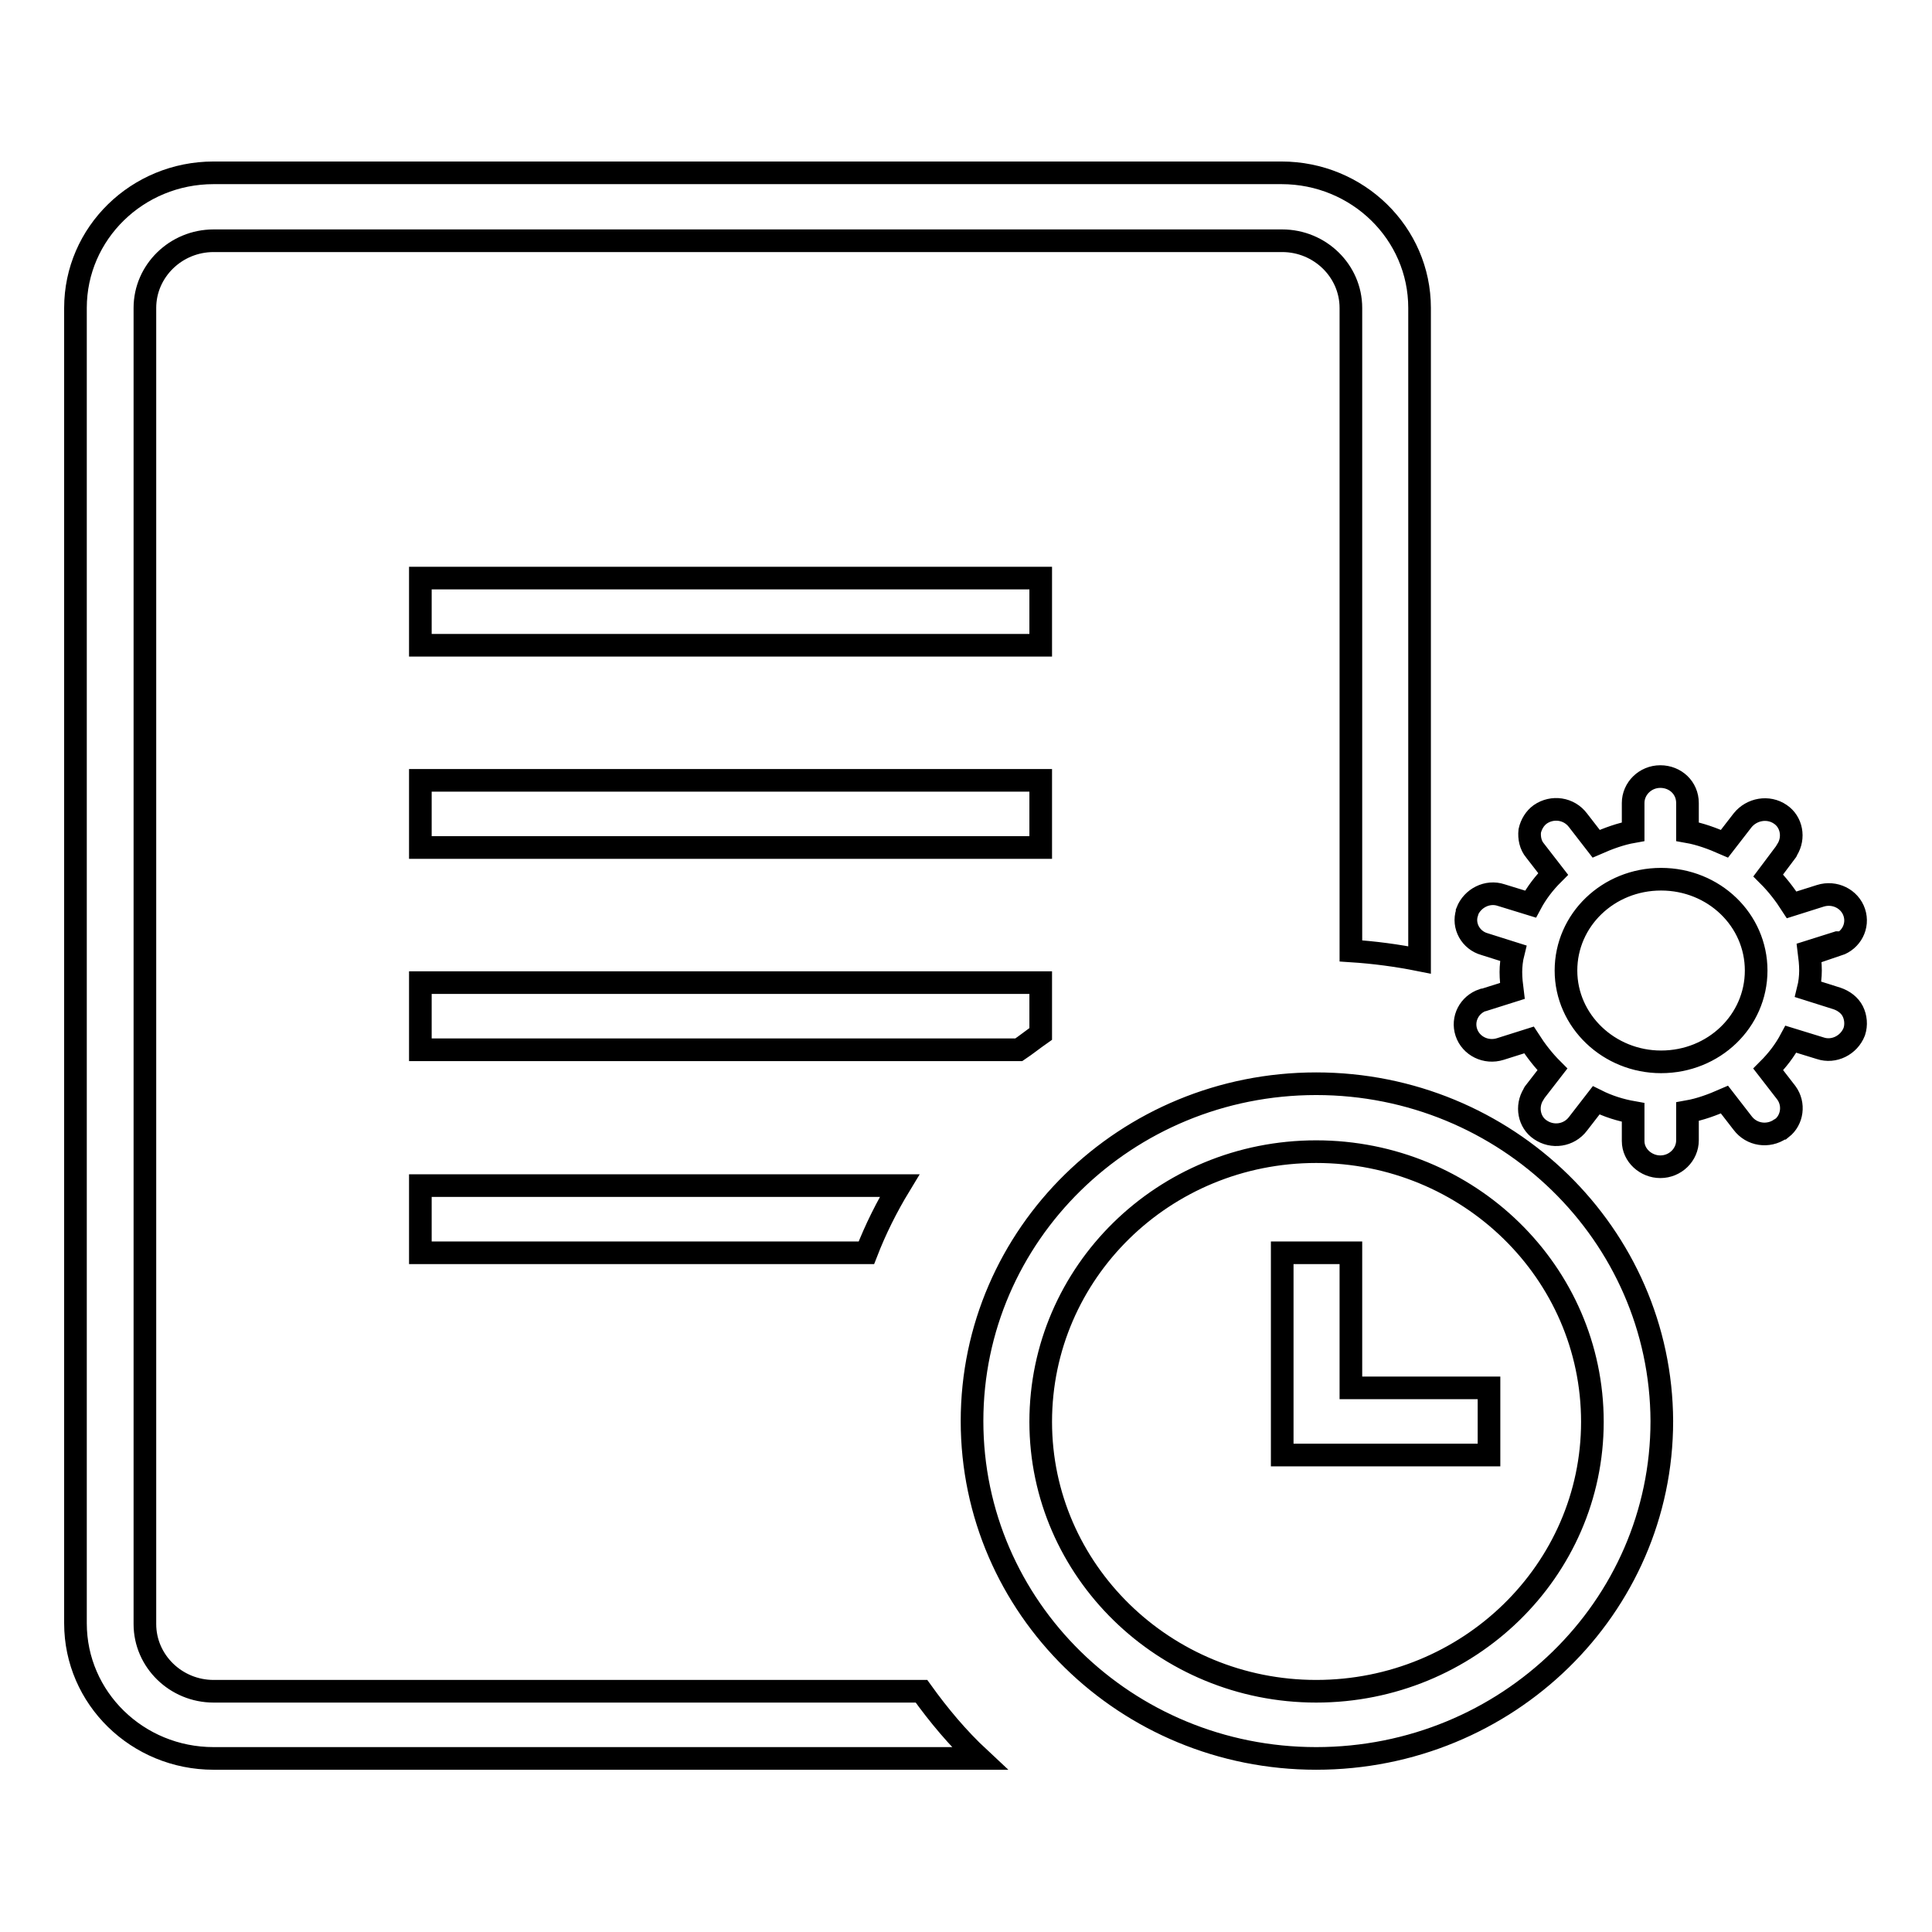 <?xml version="1.0" encoding="utf-8"?>
<!-- Svg Vector Icons : http://www.onlinewebfonts.com/icon -->
<!DOCTYPE svg PUBLIC "-//W3C//DTD SVG 1.1//EN" "http://www.w3.org/Graphics/SVG/1.1/DTD/svg11.dtd">
<svg version="1.1" xmlns="http://www.w3.org/2000/svg" xmlns:xlink="http://www.w3.org/1999/xlink" x="0px" y="0px" viewBox="0 0 256 256" enable-background="new 0 0 256 256" xml:space="preserve">
<g> <path stroke-width="3" fill-opacity="0" stroke="#000000"  d="M243.5,124.9l-3.8,1.2c0.1,0.8,0.2,1.6,0.2,2.5c0,0.8-0.1,1.7-0.3,2.5l3.8,1.2c0.9,0.3,1.7,0.9,2.1,1.7 c0.4,0.8,0.5,1.8,0.2,2.7c-0.7,1.8-2.7,2.8-4.5,2.2l-3.9-1.2c-0.8,1.5-1.8,2.8-3,4l2.4,3.1c1.1,1.5,0.8,3.6-0.6,4.7 c-0.1,0-0.1,0.1-0.2,0.1c-1.6,1.1-3.8,0.8-5-0.8l-2.4-3.1c-1.6,0.7-3.2,1.3-4.9,1.6v3.8c0,1.9-1.6,3.5-3.6,3.5 c-1.9,0-3.6-1.5-3.6-3.4c0,0,0,0,0,0v-3.8c-1.7-0.3-3.3-0.8-4.9-1.6l-2.4,3.1c-1.2,1.6-3.4,1.9-5,0.8c-1.5-1-1.9-3.1-0.9-4.7 c0-0.1,0.1-0.1,0.1-0.2l2.4-3.1c-1.2-1.2-2.2-2.5-3.1-3.9l-3.8,1.2c-1.9,0.6-3.9-0.4-4.5-2.2c-0.6-1.8,0.4-3.7,2.2-4.3 c0,0,0.1,0,0.1,0l3.8-1.2c-0.1-0.8-0.2-1.6-0.2-2.5c0-0.8,0.1-1.7,0.3-2.5l-3.8-1.2c-1.8-0.5-2.9-2.4-2.3-4.2c0,0,0-0.1,0-0.1 c0.7-1.8,2.7-2.8,4.5-2.2l3.9,1.2c0.8-1.5,1.8-2.8,3-4l-2.4-3.1c-0.6-0.7-0.8-1.7-0.7-2.6c0.2-0.9,0.7-1.7,1.4-2.2 c1.6-1.1,3.8-0.8,5,0.8l2.4,3.1c1.6-0.7,3.2-1.3,4.9-1.6v-3.8c0-1.9,1.6-3.5,3.6-3.5c2,0,3.6,1.5,3.6,3.5v3.8 c1.7,0.3,3.3,0.9,4.9,1.6l2.4-3.1c1.2-1.5,3.4-1.9,5-0.8c1.5,1,1.9,3.1,0.9,4.7c0,0.1-0.1,0.1-0.1,0.2l-2.4,3.2 c1.2,1.2,2.2,2.5,3.1,3.9l3.8-1.2c1.9-0.6,3.9,0.4,4.5,2.2c0.6,1.8-0.4,3.7-2.2,4.3C243.6,124.9,243.6,124.9,243.5,124.9 L243.5,124.9z M220.1,116.5c-7,0-12.6,5.4-12.6,12.1c0,6.7,5.7,12.1,12.6,12.1c7,0,12.6-5.4,12.6-12.1 C232.7,121.9,227.1,116.5,220.1,116.5z M55.7,166h59.1c1.2-3.1,2.7-6.1,4.4-8.9H55.7V166z M137.9,103.4H55.7v8.9h82.2L137.9,103.4 L137.9,103.4z M28.3,224.1c-5,0-9.1-4-9.1-8.9V40.8c0-4.9,4.1-8.9,9.1-8.9h141.6c5,0,9.1,4,9.1,8.9V126c3.1,0.2,6.1,0.6,9.1,1.2 V40.8c0-9.9-8.2-17.9-18.3-17.9H28.3c-10.1,0-18.3,8-18.3,17.9v174.3c0,9.9,8.2,17.9,18.3,17.9h101.5c-2.9-2.7-5.4-5.7-7.7-8.9 L28.3,224.1L28.3,224.1z M137.9,137v-6.8H55.7v8.9H135C135.9,138.5,136.9,137.7,137.9,137z M174.4,143.6c-25.2,0-45.6,20-45.6,44.7 c0,24.7,20.4,44.7,45.6,44.7c25.3,0,45.8-20,45.8-44.7C220.1,163.6,199.6,143.6,174.4,143.6z M174.4,224.1 c-20.1,0-36.5-16-36.5-35.7c0-19.8,16.3-35.8,36.5-35.8c20.2,0,36.6,16,36.6,35.8C211,208.1,194.6,224.1,174.4,224.1z M137.9,76.6 H55.7v8.9h82.2L137.9,76.6L137.9,76.6z M179,166h-9.1v26.8h27.4v-8.9H179V166z"/></g>
</svg>